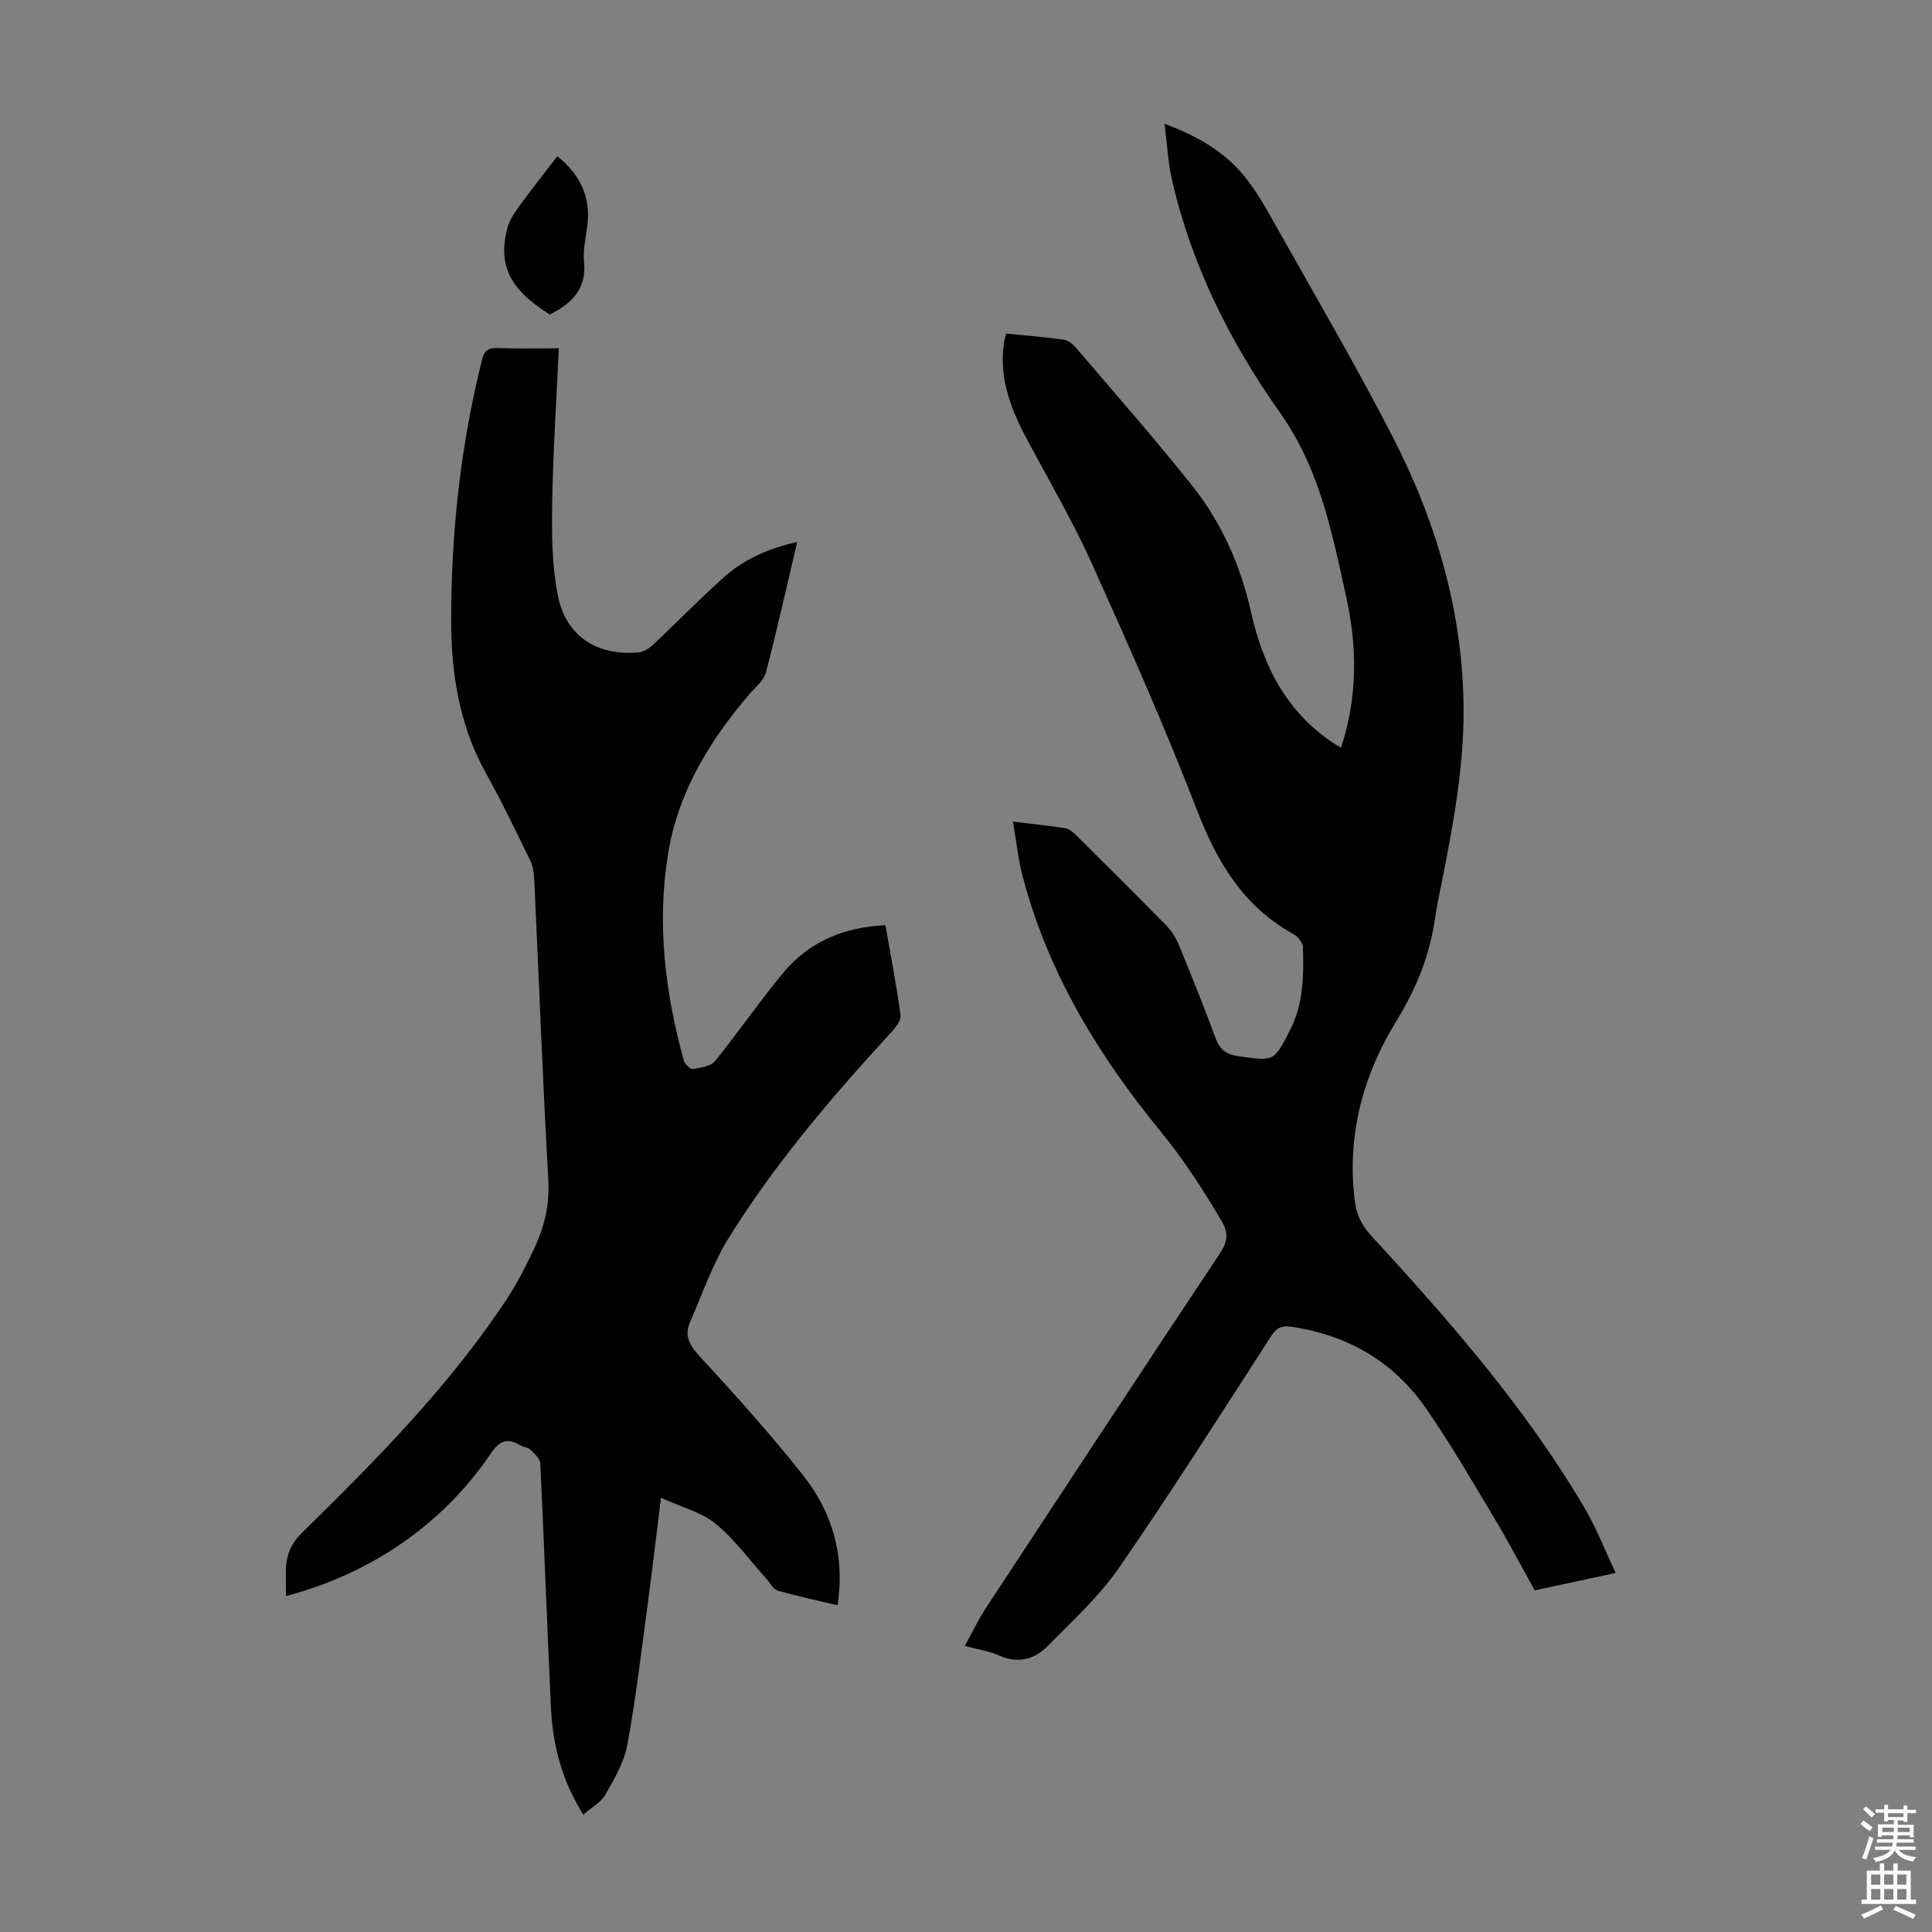<svg enable-background="new 0 0 400 400" viewBox="0 0 400 400" xmlns="http://www.w3.org/2000/svg"><rect x="0" y="0" width="400" height="400" fill="#808080" stroke="none"/><g fill="#010102"><path d="m277.65 154.8c3.41-10.43 3.35-20.6 1.15-30.83-.99-4.59-1.98-9.18-3.14-13.73-2.27-8.84-5.21-17.12-10.71-24.89-10.29-14.54-18.27-30.5-22.3-48.08-.82-3.55-.99-7.26-1.55-11.63 6.77 2.49 12.22 5.67 16.33 10.6 2.62 3.14 4.65 6.81 6.67 10.4 8.16 14.52 16.58 28.9 24.19 43.7 9.04 17.58 14.58 36.24 14.73 56.27.09 12.41-2.23 24.47-4.61 36.54-.43 2.19-.94 4.38-1.24 6.59-1.08 7.82-3.82 14.76-8.05 21.62-6.97 11.32-10.37 23.94-8.59 37.52.36 2.74 1.47 4.89 3.4 6.99 16.14 17.56 31.84 35.51 44.04 56.15 2.48 4.19 4.25 8.81 6.54 13.64-5.96 1.29-11.28 2.43-16.76 3.61-2.81-5.04-5.44-10.07-8.36-14.94-4.6-7.67-9.09-15.44-14.18-22.78-6.7-9.65-16.17-15.15-27.88-16.86-2.38-.35-3.23.52-4.39 2.31-10.32 15.96-20.5 32.03-31.31 47.66-4.09 5.91-9.58 10.88-14.65 16.07-2.74 2.8-6.11 3.8-10.06 2.05-2.1-.93-4.46-1.28-7.17-2.01 1.59-2.88 2.87-5.57 4.49-8.04 16.03-24.4 32.09-48.79 48.25-73.11 1.6-2.41 2-4.17.41-6.86-3.82-6.44-7.8-12.64-12.59-18.49-12.91-15.77-23.43-33-28.62-53-.91-3.51-1.28-7.16-1.96-11.15 4.07.49 7.5.81 10.88 1.37.87.15 1.71.96 2.4 1.64 6.2 6.15 12.41 12.29 18.51 18.54 1.13 1.16 2.02 2.67 2.64 4.18 2.59 6.3 5.14 12.63 7.49 19.03.88 2.39 2.12 3.42 4.74 3.79 7.46 1.06 7.36 1.18 10.77-5.56 2.75-5.43 2.76-11.22 2.6-17.05-.02-.58-.44-1.21-.82-1.71-.33-.43-.82-.77-1.31-1.04-10.19-5.7-15.62-14.76-19.75-25.45-6.64-17.19-14.12-34.07-21.68-50.88-3.89-8.64-8.66-16.89-13.17-25.25-3.57-6.6-6.39-13.32-5.11-21.07.07-.42.2-.83.39-1.59 4.06.4 8.05.7 12 1.27.94.14 1.93 1.04 2.61 1.83 8.06 9.46 16.28 18.79 24 28.51 6.04 7.61 9.95 16.49 12.07 25.96 2.52 11.25 7.36 20.82 17.25 27.32.34.23.72.44 1.41.84z"/><path d="m115.7 72.11c-.51 11.13-1.22 21.73-1.38 32.34-.1 6.32-.04 12.8 1.2 18.95 1.68 8.35 8.13 12.42 16.63 11.67 1.07-.1 2.26-.83 3.08-1.6 4.98-4.67 9.72-9.59 14.83-14.11 4.12-3.65 9.12-5.83 14.99-7.16-2.19 9.29-4.16 18.19-6.47 27.01-.44 1.68-2.17 3.05-3.4 4.48-8.27 9.67-14.78 20.29-16.86 33.04-2.36 14.49-.62 28.77 3.25 42.83.2.74 1.34 1.84 1.88 1.76 1.6-.24 3.69-.54 4.58-1.63 4.86-5.98 9.22-12.38 14.14-18.3 5.35-6.42 12.52-9.44 21.15-9.84 1.1 6.33 2.3 12.46 3.13 18.64.15 1.09-1.05 2.57-1.96 3.56-12.26 13.38-24.07 27.15-33.65 42.61-3.32 5.35-5.39 11.48-7.95 17.29-1.22 2.77-.26 4.73 1.84 7.02 7.42 8.06 14.78 16.21 21.56 24.8 6.01 7.62 8.68 16.54 7.13 26.89-4.25-1.01-8.38-1.89-12.42-3.05-.89-.25-1.5-1.51-2.22-2.32-3.51-3.89-6.63-8.24-10.63-11.52-2.94-2.41-7.02-3.41-11.3-5.37-1.01 8.12-1.81 15.08-2.75 22.03-1.31 9.74-2.45 19.52-4.23 29.18-.67 3.61-2.71 7.05-4.57 10.31-.91 1.59-2.84 2.59-4.54 4.07-4.5-7.16-6.32-14.46-6.69-22.11-.8-16.86-1.4-33.73-2.21-50.59-.05-.98-1.19-2.02-2.02-2.83-.52-.5-1.46-.54-2.13-.93-2.69-1.59-4.28-.99-6.12 1.74-9.89 14.6-24.71 24.81-42.39 29.48.16-4.68-1.03-8.83 3.26-13.04 15.33-15.04 30.48-30.33 42.41-48.37 2.21-3.34 4.03-6.97 5.75-10.59 2.12-4.47 3.19-9.08 2.9-14.23-1.17-20.78-1.95-41.58-2.92-62.37-.06-1.3-.33-2.69-.9-3.85-2.94-6-5.82-12.05-9.07-17.88-5.46-9.79-7.2-20.44-7.22-31.37-.03-18.29 1.92-36.39 6.37-54.18.47-1.9 1.21-2.57 3.14-2.51 3.96.14 7.97.05 12.78.05z"/><path d="m115.39 32.35c4.97 3.98 7.06 8.82 6.14 14.92-.35 2.32-.83 4.71-.61 7 .56 5.63-2.61 8.59-7.08 10.84-8.29-5.12-10.86-10.22-8.75-18.05.47-1.74 1.67-3.34 2.76-4.85 2.44-3.33 5-6.56 7.54-9.86z"/></g><path d="m385.2 377.6.6-.7c.6.4 1.3.9 1.9 1.5l-.6.7c-.8-.5-1.4-1-1.9-1.5zm.3 7.1c.6-1.4 1.1-2.9 1.5-4.5.3.1.6.3.9.4-.5 1.4-1 2.9-1.5 4.4zm.2-10.1.6-.6c.7.5 1.3 1.1 1.9 1.6l-.7.7c-.6-.6-1.2-1.2-1.8-1.7zm8.4-.8h.8v.9h1.8v.7h-1.8v1.8h-.8v-.3h-1.2v.9h3.3v2.6h-.8v-.4h-2.5c0 .3 0 .6-.1.8h3.4v.7h-3.5c0 .3-.1.6-.1.8h4v.7h-3.5c.7.9 1.9 1.3 3.6 1.5-.2.2-.4.5-.6.9-1.9-.3-3.2-1.1-3.8-2.3-.5 1.1-1.8 2-3.9 2.4-.2-.3-.4-.5-.6-.8 1.9-.4 3.1-.9 3.6-1.7h-3.2v-.7h3.5c.1-.2.1-.5.2-.8h-3.3v-.7h3.4c0-.2 0-.5 0-.8h-2.4v.3h-.8v-2.6h3.3v-.9h-1.2v.3h-.8v-1.8h-1.8v-.7h1.8v-.9h.8v.9h3.2zm-4.4 5.5h2.4c0-.3 0-.6 0-.9h-2.4zm1.2-3.1h3.2v-.8h-3.2zm4.4 2.2h-2.4v.9h2.5v-.9z" fill="#fcfbfa"/><path d="m389.2 385.8h.9v1.5h1.9v-1.5h.9v1.5h2.7v6h1.1v.9h-11.3v-.9h1.1v-6h2.7zm.2 8.7.5.8c-1.2.6-2.5 1.3-4 1.9-.2-.3-.3-.6-.6-.8 1.6-.6 3-1.3 4.1-1.9zm-2-4.3h1.9v-2.1h-1.9zm0 3.1h1.9v-2.2h-1.9zm2.7-3.1h1.9v-2.1h-1.9zm0 3.1h1.9v-2.2h-1.9zm2.4 1.3c1.4.6 2.7 1.2 4.1 1.8l-.5.9c-1.5-.7-2.8-1.4-4.1-1.9zm2.2-6.5h-1.9v2.1h1.9zm-1.9 5.2h1.9v-2.2h-1.9z" fill="#fcfbfa"/></svg>